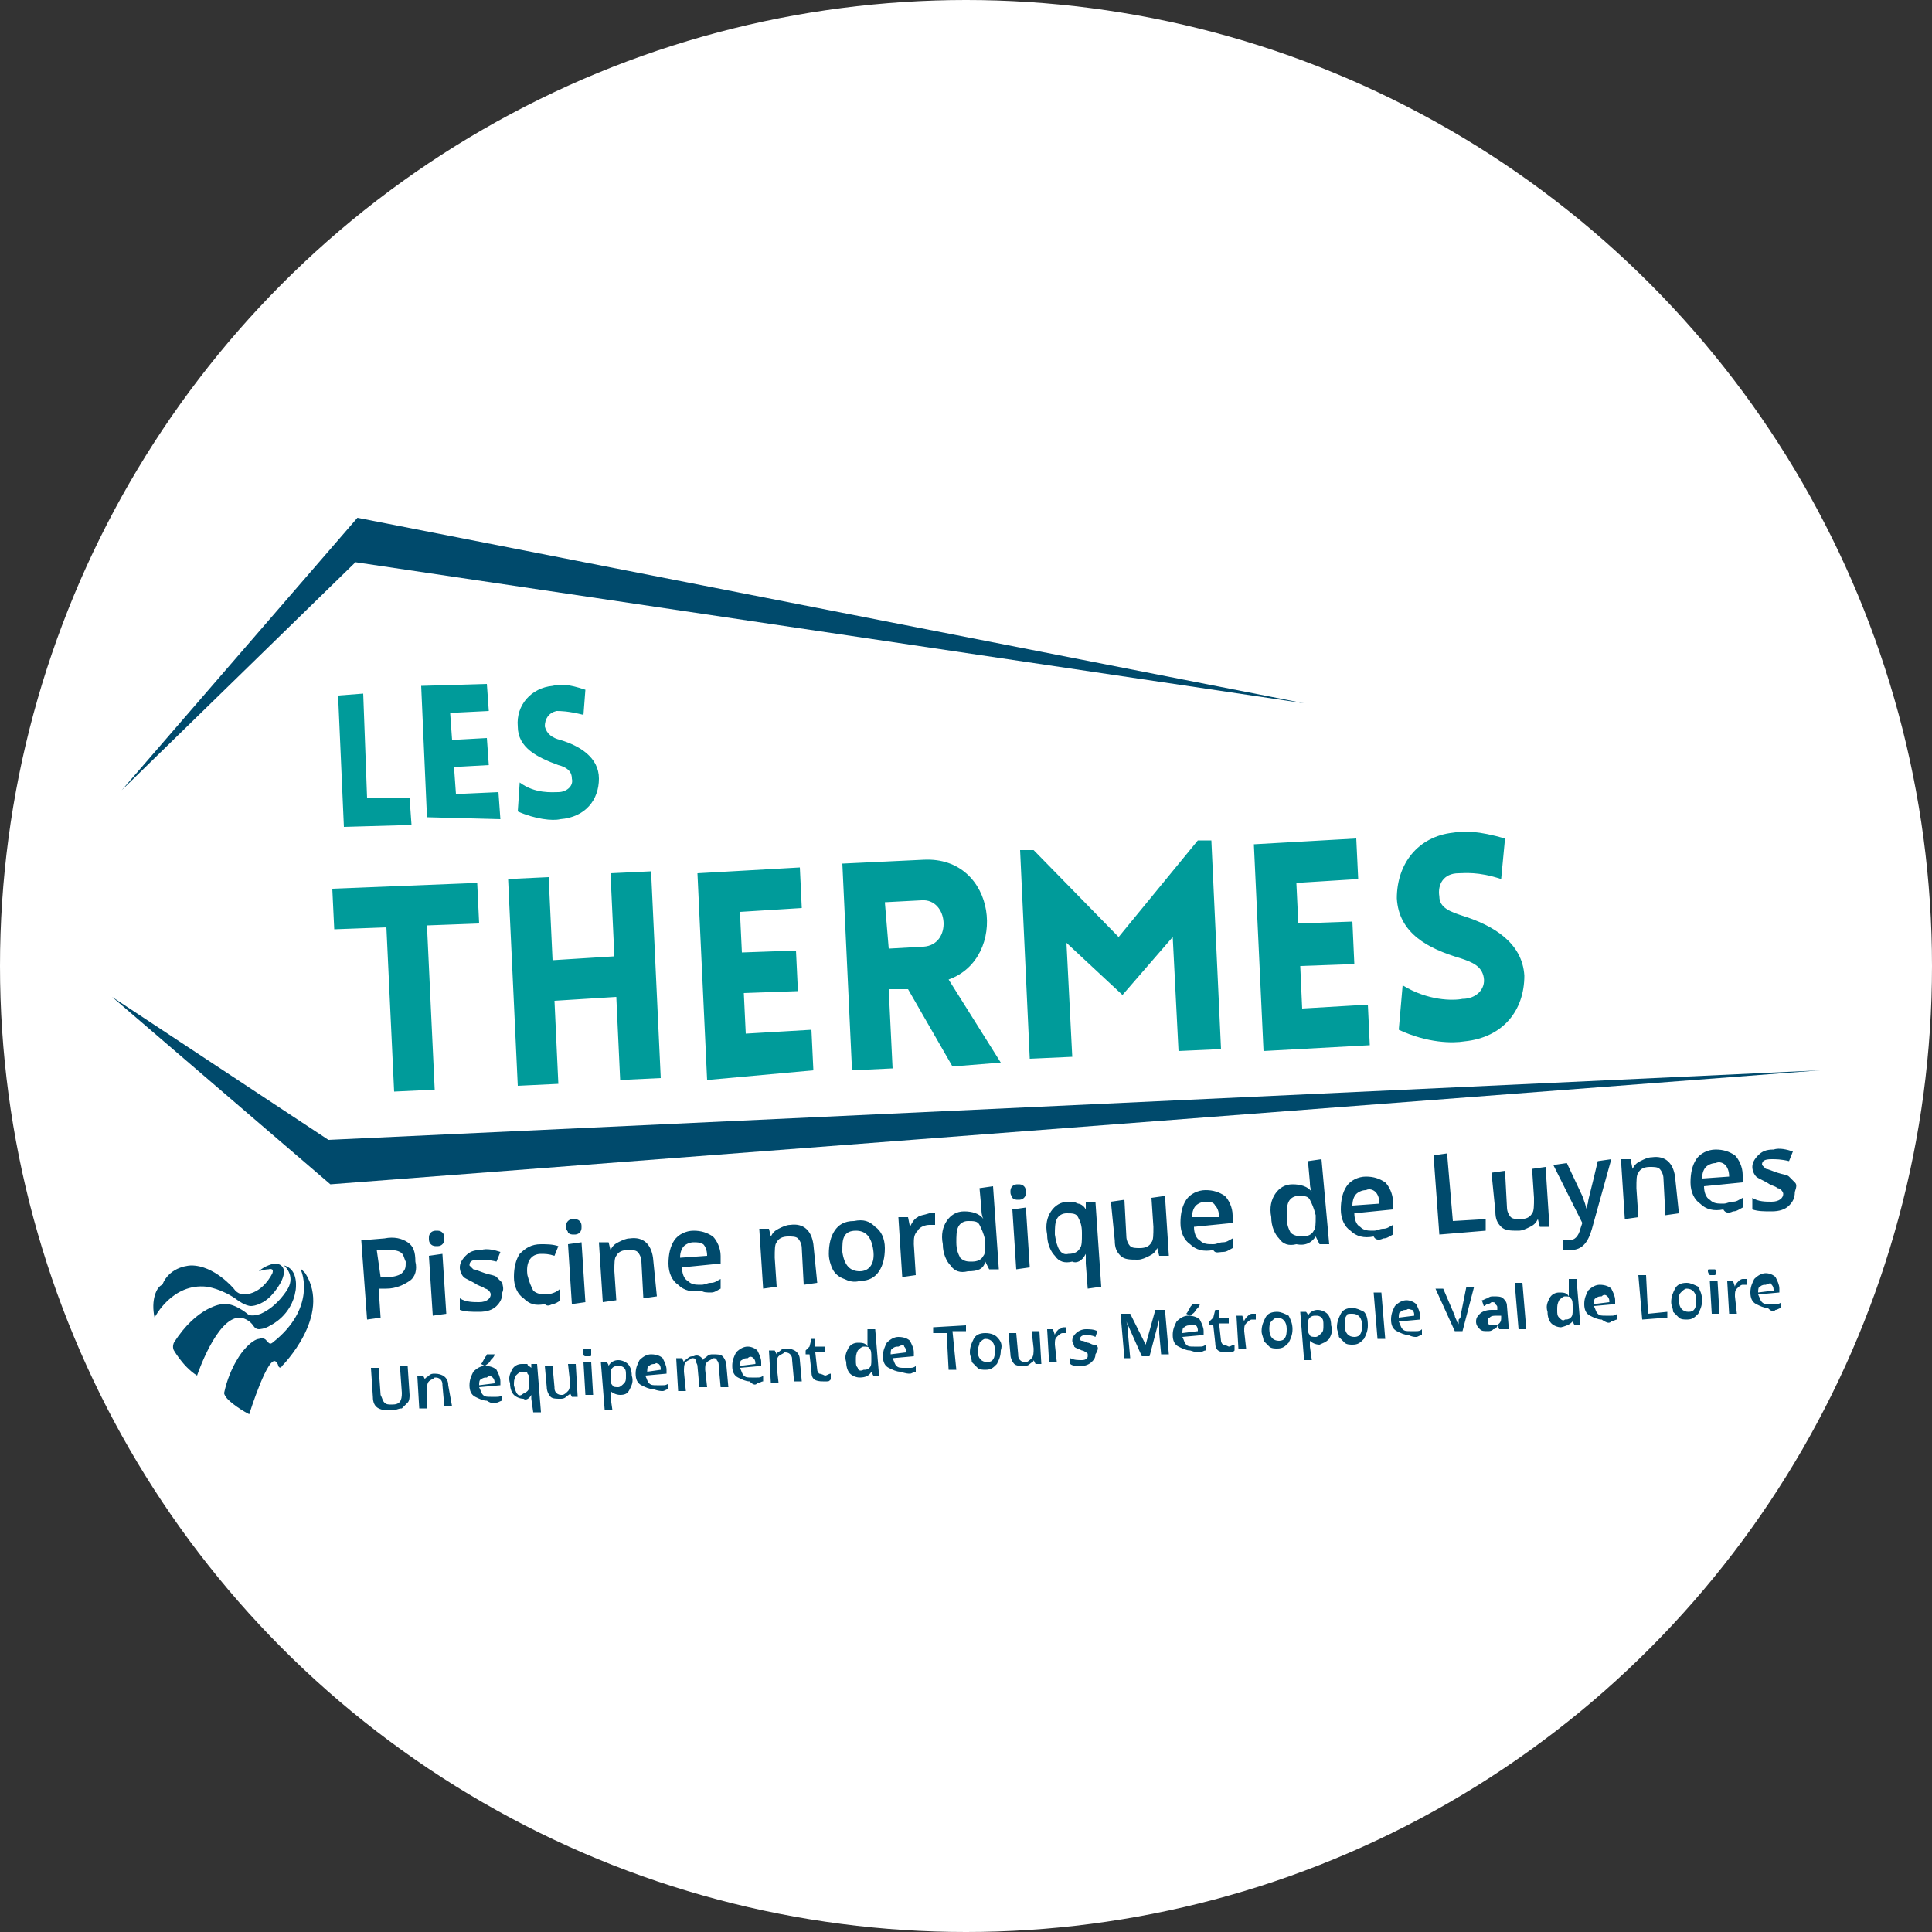 <?xml version="1.0" encoding="utf-8"?>
<!-- Generator: Adobe Illustrator 24.1.2, SVG Export Plug-In . SVG Version: 6.00 Build 0)  -->
<svg version="1.1" id="Calque_1" xmlns="http://www.w3.org/2000/svg" xmlns:xlink="http://www.w3.org/1999/xlink" x="0px" y="0px"
	 width="100px" height="100px" viewBox="0 0 100 100" enable-background="new 0 0 100 100" xml:space="preserve">
<rect x="0" y="0" width="100" height="100" fill="#333333" stroke="none"/>
<circle fill="#FFFFFF" cx="50" cy="50" r="50"/>
<g>
	<path fill="#004A6C" d="M17,59L5.8,51.6l11.3,9.7l77.1-5.9L17,59z M67.5,36.4l-49-9.6L6.3,40.9l12.1-11.8L67.5,36.4z"/>
	<path fill="#004A6C" d="M92.9,61.2c-0.1-0.1-0.2-0.2-0.3-0.3c-0.1-0.1-0.3-0.1-0.6-0.2c-0.3-0.1-0.5-0.2-0.6-0.2
		c-0.1-0.1-0.1-0.1-0.2-0.2c0-0.2,0.1-0.3,0.5-0.3c0.2,0,0.5,0,0.9,0.1l0.2-0.5c-0.3-0.1-0.7-0.2-1-0.1c-0.4,0-0.6,0.1-0.8,0.3
		c-0.2,0.2-0.3,0.4-0.3,0.6c0,0.2,0.1,0.4,0.2,0.5s0.4,0.2,0.7,0.4c0.2,0.1,0.3,0.1,0.4,0.2c0.1,0,0.2,0.1,0.2,0.1s0.1,0.1,0.1,0.2
		c0,0.2-0.2,0.4-0.6,0.4c-0.3,0-0.7,0-1-0.2v0.6c0.3,0.1,0.6,0.1,1,0.1s0.7-0.1,0.9-0.3c0.2-0.2,0.3-0.4,0.3-0.7
		C93,61.4,93,61.3,92.9,61.2 M89.3,60.3c0.1,0.1,0.2,0.3,0.2,0.6L88.1,61c0-0.3,0.1-0.5,0.2-0.6s0.3-0.2,0.5-0.2
		C89,60.1,89.2,60.2,89.3,60.3 M89.7,62.7c0.2,0,0.3-0.1,0.5-0.2V62c-0.2,0.1-0.3,0.2-0.5,0.2s-0.3,0.1-0.5,0.1
		c-0.3,0-0.5,0-0.7-0.2c-0.2-0.1-0.3-0.4-0.3-0.7l2-0.2v-0.4c0-0.4-0.2-0.8-0.4-1c-0.3-0.2-0.6-0.3-1-0.3s-0.8,0.2-1,0.5
		s-0.3,0.7-0.3,1.2s0.2,0.9,0.5,1.1c0.3,0.3,0.7,0.4,1.2,0.3C89.3,62.8,89.5,62.8,89.7,62.7 M86.7,60.9c-0.1-0.7-0.5-1.1-1.2-1
		c-0.2,0-0.4,0.1-0.6,0.2c-0.2,0.1-0.3,0.2-0.4,0.4l0,0L84.4,60h-0.5l0.2,3.1l0.7-0.1l-0.1-1.5c0-0.4,0-0.7,0.1-0.8
		c0.1-0.2,0.3-0.3,0.6-0.3c0.2,0,0.4,0,0.5,0.1s0.2,0.3,0.2,0.5l0.1,1.9l0.7-0.1L86.7,60.9z M81.9,63.3l-0.1,0.3
		c-0.1,0.4-0.3,0.6-0.6,0.6c-0.1,0-0.2,0-0.3,0v0.5c0.1,0,0.3,0,0.4,0c0.6,0,0.9-0.4,1.1-1.1l1-3.6l-0.7,0.1c-0.3,1.3-0.5,2-0.5,2.1
		s-0.1,0.3-0.1,0.4l0,0c0-0.2-0.1-0.4-0.2-0.7l-0.8-1.7l-0.7,0.1L81.9,63.3z M80.2,63.5L80,60.4l-0.7,0.1l0.1,1.5
		c0,0.4,0,0.7-0.1,0.8c-0.1,0.2-0.3,0.3-0.6,0.3c-0.2,0-0.4,0-0.5-0.1S78,62.7,78,62.5l-0.1-1.9l-0.7,0.1l0.2,2
		c0,0.4,0.1,0.6,0.3,0.8c0.2,0.2,0.5,0.2,0.9,0.2c0.2,0,0.4-0.1,0.6-0.2c0.2-0.1,0.3-0.2,0.4-0.4l0,0l0.1,0.4L80.2,63.5z M76.9,63.7
		v-0.6l-1.7,0.1l-0.3-3.5l-0.7,0.1l0.3,4.1L76.9,63.7z M71.2,61.7c0.1,0.1,0.2,0.3,0.2,0.6L70,62.4c0-0.3,0.1-0.5,0.2-0.6
		s0.3-0.2,0.5-0.2C70.9,61.5,71.1,61.6,71.2,61.7 M71.6,64.1c0.2,0,0.3-0.1,0.5-0.2v-0.5c-0.2,0.1-0.3,0.2-0.5,0.2s-0.3,0.1-0.5,0.1
		c-0.3,0-0.5,0-0.7-0.2c-0.2-0.1-0.3-0.4-0.3-0.7l2-0.2v-0.4c0-0.4-0.2-0.8-0.4-1c-0.3-0.2-0.6-0.3-1-0.3s-0.8,0.2-1,0.5
		s-0.3,0.7-0.3,1.2s0.2,0.9,0.5,1.1c0.3,0.3,0.7,0.4,1.2,0.3C71.2,64.2,71.4,64.2,71.6,64.1 M66.8,63.8c-0.1-0.2-0.2-0.4-0.2-0.8
		c0-0.3,0-0.6,0.1-0.8s0.3-0.3,0.5-0.3c0.3,0,0.5,0,0.6,0.2s0.2,0.4,0.3,0.8V63c0,0.3,0,0.6-0.1,0.7c-0.1,0.2-0.3,0.3-0.6,0.3
		C67.1,64,66.9,63.9,66.8,63.8 M68.1,64L68.1,64l0.2,0.4h0.5L68.4,60l-0.7,0.1l0.1,1.1c0,0.1,0,0.3,0.1,0.5l0,0
		c-0.2-0.3-0.6-0.4-1-0.4s-0.7,0.2-0.9,0.5c-0.2,0.3-0.3,0.7-0.2,1.2c0,0.5,0.2,0.9,0.4,1.1c0.2,0.3,0.5,0.4,0.9,0.3
		C67.6,64.5,67.9,64.3,68.1,64 M62.9,62.4c0.1,0.1,0.2,0.3,0.2,0.6h-1.4c0-0.3,0.1-0.5,0.2-0.6c0.1-0.1,0.3-0.2,0.5-0.2
		C62.6,62.2,62.8,62.2,62.9,62.4 M63.3,64.8c0.2,0,0.3-0.1,0.5-0.2v-0.5c-0.2,0.1-0.3,0.2-0.5,0.2s-0.3,0.1-0.5,0.1
		c-0.3,0-0.5,0-0.7-0.2c-0.2-0.1-0.3-0.4-0.3-0.7l2-0.2v-0.4c0-0.4-0.2-0.8-0.4-1c-0.3-0.2-0.6-0.3-1-0.3s-0.8,0.2-1,0.5
		s-0.3,0.7-0.3,1.2s0.2,0.9,0.5,1.1c0.3,0.3,0.7,0.4,1.2,0.3C62.9,64.9,63.1,64.8,63.3,64.8 M60.5,65l-0.2-3.1L59.6,62l0.1,1.5
		c0,0.4,0,0.7-0.1,0.8c-0.1,0.2-0.3,0.3-0.6,0.3c-0.2,0-0.4,0-0.5-0.1s-0.2-0.3-0.2-0.5l-0.1-1.9l-0.7,0.1l0.2,2
		c0,0.4,0.1,0.6,0.3,0.8c0.2,0.2,0.5,0.2,0.9,0.2c0.2,0,0.4-0.1,0.6-0.2c0.2-0.1,0.3-0.2,0.4-0.4l0,0L60,65H60.5z M56.2,64.9
		L56.2,64.9c0,0,0,0.1,0,0.2s0,0.2,0,0.3l0.1,1.3l0.7-0.1l-0.3-4.4h-0.5v0.4l0,0c-0.1-0.2-0.3-0.3-0.4-0.3c-0.2-0.1-0.3-0.1-0.5-0.1
		c-0.4,0-0.7,0.2-0.9,0.5s-0.3,0.7-0.2,1.2c0,0.5,0.2,0.9,0.4,1.1c0.2,0.3,0.5,0.4,0.9,0.3C55.7,65.4,56,65.3,56.2,64.9 M54.6,63.9
		c0-0.3,0-0.6,0.1-0.8s0.3-0.3,0.5-0.3c0.3,0,0.5,0,0.6,0.2s0.2,0.4,0.2,0.8v0.1c0,0.3,0,0.6-0.1,0.7c-0.1,0.2-0.3,0.3-0.6,0.3
		C54.9,65,54.7,64.6,54.6,63.9 M52.4,62c0.1,0.1,0.2,0.1,0.3,0.1s0.2,0,0.3-0.1s0.1-0.2,0.1-0.3s0-0.2-0.1-0.3s-0.2-0.1-0.3-0.1
		s-0.2,0-0.3,0.1s-0.1,0.2-0.1,0.3C52.3,61.9,52.4,61.9,52.4,62 M53.1,62.5l-0.7,0.1l0.2,3.1l0.7-0.1L53.1,62.5z M49.7,65.1
		c-0.1-0.2-0.2-0.4-0.2-0.8c0-0.3,0-0.6,0.1-0.8s0.3-0.3,0.5-0.3c0.3,0,0.5,0,0.6,0.2s0.2,0.4,0.3,0.8v0.1c0,0.3,0,0.6-0.1,0.7
		c-0.1,0.2-0.3,0.3-0.6,0.3C50.1,65.3,49.9,65.3,49.7,65.1 M51,65.3L51,65.3l0.2,0.4h0.5l-0.3-4.3l-0.7,0.1l0.1,1.1
		c0,0.1,0,0.3,0.1,0.5l0,0c-0.2-0.3-0.6-0.4-1-0.4s-0.7,0.2-0.9,0.5s-0.3,0.7-0.2,1.2c0,0.5,0.2,0.9,0.4,1.1
		c0.2,0.3,0.5,0.4,0.9,0.3C50.6,65.8,50.9,65.7,51,65.3 M47.5,63c-0.2,0.1-0.3,0.3-0.4,0.5l0,0L47,63h-0.5l0.2,3.1l0.7-0.1l-0.1-1.6
		c0-0.3,0-0.5,0.2-0.7c0.1-0.2,0.4-0.3,0.6-0.3c0.1,0,0.2,0,0.3,0v-0.6c-0.1,0-0.2,0-0.3,0C47.8,62.9,47.6,62.9,47.5,63 M43.7,64
		c0.1-0.2,0.3-0.3,0.6-0.3c0.5,0,0.8,0.3,0.9,1c0.1,0.7-0.2,1.1-0.7,1.1s-0.8-0.3-0.9-1C43.6,64.4,43.6,64.2,43.7,64 M45.3,63.5
		c-0.3-0.3-0.6-0.4-1.1-0.3c-0.5,0-0.8,0.2-1,0.5s-0.3,0.7-0.3,1.2c0,0.3,0.1,0.6,0.2,0.8c0.1,0.2,0.3,0.4,0.6,0.5
		c0.2,0.1,0.5,0.2,0.8,0.1c0.5,0,0.8-0.2,1-0.5s0.3-0.7,0.3-1.2C45.8,64.1,45.6,63.7,45.3,63.5 M42.1,64.4c-0.1-0.7-0.5-1.1-1.2-1
		c-0.2,0-0.4,0.1-0.6,0.2c-0.2,0.1-0.3,0.2-0.4,0.4l0,0l-0.1-0.4h-0.5l0.2,3.1l0.7-0.1l-0.1-1.5c0-0.4,0-0.7,0.1-0.8
		c0.1-0.2,0.3-0.3,0.6-0.3c0.2,0,0.4,0,0.5,0.1c0.1,0.1,0.2,0.3,0.2,0.5l0.1,1.9l0.7-0.1L42.1,64.4z M36.4,64.4
		c0.1,0.1,0.2,0.3,0.2,0.6l-1.4,0.1c0-0.3,0.1-0.5,0.2-0.6c0.1-0.1,0.3-0.2,0.5-0.2C36.1,64.3,36.2,64.3,36.4,64.4 M36.8,66.9
		c0.2,0,0.3-0.1,0.5-0.2v-0.5c-0.2,0.1-0.3,0.2-0.5,0.2s-0.3,0.1-0.5,0.1c-0.3,0-0.5,0-0.7-0.2c-0.2-0.1-0.3-0.4-0.3-0.7l2-0.2V65
		c0-0.4-0.2-0.8-0.4-1c-0.3-0.2-0.6-0.3-1-0.3s-0.8,0.2-1,0.5s-0.3,0.7-0.3,1.2s0.2,0.9,0.5,1.1c0.3,0.3,0.7,0.4,1.2,0.3
		C36.4,66.9,36.6,66.9,36.8,66.9 M33.8,65.1c-0.1-0.7-0.5-1.1-1.2-1c-0.2,0-0.4,0.1-0.6,0.2c-0.2,0.1-0.3,0.2-0.4,0.4l0,0l-0.1-0.4
		H31l0.2,3.1l0.7-0.1l-0.1-1.5c0-0.4,0-0.7,0.1-0.8c0.1-0.2,0.3-0.3,0.6-0.3c0.2,0,0.4,0,0.5,0.1s0.2,0.3,0.2,0.5l0.1,1.9l0.7-0.1
		L33.8,65.1z M29.4,63.8c0.1,0.1,0.2,0.1,0.3,0.1c0.1,0,0.2,0,0.3-0.1c0.1-0.1,0.1-0.2,0.1-0.3s0-0.2-0.1-0.3s-0.2-0.1-0.3-0.1
		c-0.1,0-0.2,0-0.3,0.1c-0.1,0.1-0.1,0.2-0.1,0.3C29.3,63.7,29.4,63.7,29.4,63.8 M30.1,64.3l-0.7,0.1l0.2,3.1l0.7-0.1L30.1,64.3z
		 M28.6,67.5c0.1,0,0.3-0.1,0.4-0.2v-0.6c-0.2,0.2-0.5,0.3-0.8,0.3s-0.5-0.1-0.6-0.2c-0.1-0.2-0.2-0.4-0.3-0.8
		c-0.1-0.7,0.2-1.1,0.7-1.1c0.2,0,0.4,0,0.7,0.1l0.2-0.5c-0.3-0.1-0.6-0.1-0.9-0.1c-0.5,0-0.8,0.2-1.1,0.5c-0.2,0.3-0.3,0.7-0.3,1.2
		s0.2,0.9,0.5,1.1c0.3,0.3,0.6,0.4,1.1,0.3C28.3,67.6,28.4,67.6,28.6,67.5 M26,66.4c-0.1-0.1-0.2-0.2-0.3-0.3
		c-0.1-0.1-0.3-0.1-0.6-0.2c-0.3-0.1-0.5-0.2-0.6-0.2c-0.1-0.1-0.1-0.1-0.2-0.2c0-0.2,0.1-0.3,0.5-0.3c0.2,0,0.5,0,0.9,0.1l0.2-0.5
		c-0.3-0.1-0.7-0.2-1-0.1c-0.4,0-0.6,0.1-0.8,0.3c-0.2,0.2-0.3,0.4-0.3,0.6s0.1,0.4,0.2,0.5s0.4,0.2,0.7,0.4
		c0.2,0.1,0.3,0.1,0.4,0.2c0.1,0,0.2,0.1,0.2,0.1s0.1,0.1,0.1,0.2c0,0.2-0.2,0.4-0.6,0.4c-0.3,0-0.7,0-1-0.2v0.6
		c0.3,0.1,0.6,0.1,1,0.1s0.7-0.1,0.9-0.3c0.2-0.2,0.3-0.4,0.3-0.7C26.1,66.7,26,66.5,26,66.4 M22.3,64.4c0.1,0.1,0.2,0.1,0.3,0.1
		c0.1,0,0.2,0,0.3-0.1c0.1-0.1,0.1-0.2,0.1-0.3c0-0.1,0-0.2-0.1-0.3s-0.2-0.1-0.3-0.1c-0.1,0-0.2,0-0.3,0.1
		c-0.1,0.1-0.1,0.2-0.1,0.3C22.2,64.2,22.2,64.3,22.3,64.4 M22.9,64.9L22.2,65l0.2,3.1l0.7-0.1L22.9,64.9z M19.5,64.7H20
		c0.3,0,0.5,0,0.7,0.1s0.2,0.3,0.3,0.5c0,0.3,0,0.4-0.2,0.6c-0.1,0.1-0.4,0.2-0.7,0.2h-0.4L19.5,64.7z M21.1,64.3
		c-0.3-0.2-0.7-0.3-1.2-0.2l-1.2,0.1l0.3,4.1l0.7-0.1l-0.1-1.5H20c0.5,0,0.9-0.2,1.2-0.4c0.3-0.2,0.4-0.6,0.3-1
		C21.5,64.8,21.4,64.5,21.1,64.3"/>
	<path fill="#009B9A" d="M26.8,42c0.9,0.4,1.8,0.5,2.2,0.4c1.3-0.1,2-1,2-2.1s-1-1.7-2-2c-0.4-0.1-0.7-0.3-0.8-0.7
		c0-0.4,0.2-0.7,0.6-0.8c0.2,0,0.6,0,1.4,0.2l0.1-1.3c-0.9-0.3-1.3-0.3-1.7-0.2c-1.1,0.1-1.9,1-1.8,2.1c0,1.1,1,1.6,2.1,2
		c0.4,0.1,0.7,0.3,0.7,0.7c0.1,0.4-0.3,0.7-0.7,0.7c-0.3,0-1.2,0.1-2-0.5L26.8,42z M25.9,42.4L25.9,42.4L25.8,41l-2.2,0.1l-0.1-1.4
		l1.8-0.1l-0.1-1.4l-1.8,0.1l-0.1-1.4l2-0.1l-0.1-1.4l-3.4,0.1l0.3,6.8L25.9,42.4z M17.5,36L17.5,36l0.3,6.8l3.5-0.1l-0.1-1.4H19
		l-0.2-5.4L17.5,36z"/>
	<path fill="#009B9A" d="M72.4,53.3c1.5,0.7,2.8,0.7,3.4,0.6c2-0.2,3.1-1.6,3.1-3.4c-0.1-1.7-1.6-2.6-3.2-3.1
		c-0.6-0.2-1.2-0.4-1.2-1c-0.1-0.6,0.2-1.2,1-1.2c0.3,0,1-0.1,2.2,0.3l0.2-2.1c-1.4-0.4-2.1-0.4-2.7-0.3c-1.8,0.2-2.9,1.6-2.9,3.4
		c0.1,1.8,1.6,2.6,3.3,3.1c0.6,0.2,1.1,0.4,1.2,1s-0.4,1.1-1.1,1.1c-0.5,0.1-1.8,0.1-3.1-0.7L72.4,53.3z M70.9,54.1L70.9,54.1
		L70.8,52l-3.4,0.2L67.3,50l2.8-0.1L70,47.7l-2.8,0.1l-0.1-2.1l3.2-0.2l-0.1-2.1l-5.3,0.3l0.5,10.7L70.9,54.1z M57.9,48.5L53.5,44
		h-0.7l0.5,10.8l2.2-0.1l-0.3-5.9l2.9,2.7l2.6-3l0.3,5.9l2.2-0.1l-0.5-10.8H62L57.9,48.5z M45.8,46.7l1.9-0.1
		c1.4-0.1,1.6,2.3,0.1,2.4L46,49.1L45.8,46.7z M51.8,55L51.8,55l-2.7-4.3c3.1-1.1,2.5-6.4-1.3-6.2l-4.2,0.2l0.5,10.7l2.1-0.1
		L46,51.2h1l2.3,4L51.8,55z M42.1,55.4L42.1,55.4L42,53.3l-3.4,0.2l-0.1-2.1l2.8-0.1l-0.1-2.1l-2.8,0.1l-0.1-2.1l3.2-0.2l-0.1-2.1
		l-5.3,0.3l0.5,10.7L42.1,55.4z M34.2,55.8l-0.5-10.7l-2.1,0.1l0.2,4.3l-3.2,0.2l-0.2-4.3l-2.1,0.1l0.5,10.7l2.1-0.1l-0.2-4.3
		l3.2-0.2l0.2,4.3L34.2,55.8z M22.5,56.4l-0.4-8.5l2.7-0.1l-0.1-2.1L17.2,46l0.1,2.1L20,48l0.4,8.5L22.5,56.4z"/>
	<path fill="#004A6C" d="M91.7,66.5c0.1,0.1,0.1,0.2,0.1,0.3L91,66.9c0-0.1,0-0.3,0.1-0.3c0.1-0.1,0.2-0.1,0.3-0.1
		C91.6,66.4,91.7,66.4,91.7,66.5 M91.9,67.8c0.1,0,0.2-0.1,0.3-0.1v-0.3c-0.1,0.1-0.2,0.1-0.3,0.1c-0.1,0-0.2,0-0.3,0
		c-0.2,0-0.3,0-0.4-0.1S91.1,67.2,91,67l1.1-0.1v-0.2c0-0.2-0.1-0.4-0.2-0.6c-0.1-0.1-0.3-0.2-0.5-0.2S91,66,90.8,66.2
		c-0.1,0.2-0.2,0.4-0.2,0.7c0,0.3,0.1,0.5,0.3,0.6c0.2,0.1,0.4,0.2,0.6,0.2C91.7,67.9,91.8,67.9,91.9,67.8 M90,66.3
		c-0.1,0.1-0.2,0.2-0.2,0.3l0,0l-0.1-0.3h-0.3l0.1,1.7h0.4l-0.1-0.9c0-0.2,0-0.3,0.1-0.4s0.2-0.2,0.3-0.2c0.1,0,0.1,0,0.2,0v-0.3
		c0,0-0.1,0-0.2,0C90.2,66.2,90.1,66.2,90,66.3 M88.5,66c0,0,0.1,0,0.2,0s0.1,0,0.1-0.1v-0.1c0-0.1,0-0.1-0.1-0.1c0,0-0.1,0-0.2,0
		s-0.1,0-0.1,0.1C88.4,65.8,88.4,65.9,88.5,66C88.5,66,88.5,66,88.5,66 M88.9,66.3h-0.4l0.1,1.7H89L88.9,66.3z M87,66.9
		c0.1-0.1,0.2-0.2,0.3-0.2c0.3,0,0.5,0.2,0.5,0.6s-0.1,0.6-0.4,0.6s-0.5-0.2-0.5-0.6C86.9,67.1,86.9,67,87,66.9 M87.9,66.6
		c-0.2-0.1-0.4-0.2-0.6-0.2c-0.3,0-0.5,0.1-0.6,0.3s-0.2,0.4-0.2,0.7c0,0.2,0.1,0.3,0.1,0.5c0.1,0.1,0.2,0.2,0.3,0.3
		c0.1,0.1,0.3,0.1,0.4,0.1c0.3,0,0.4-0.1,0.6-0.3c0.1-0.2,0.2-0.4,0.2-0.7C88.1,67,88,66.8,87.9,66.6 M86.3,68.2v-0.3l-1,0.1l-0.1-2
		h-0.4l0.2,2.3L86.3,68.2z M83.2,67.1c0.1,0.1,0.1,0.2,0.1,0.3l-0.8,0.1c0-0.1,0-0.3,0.1-0.3c0.1-0.1,0.2-0.1,0.3-0.1
		C83,67,83.1,67,83.2,67.1 M83.4,68.4c0.1,0,0.2-0.1,0.3-0.1V68c-0.1,0.1-0.2,0.1-0.3,0.1c-0.1,0-0.2,0-0.3,0c-0.2,0-0.3,0-0.4-0.1
		s-0.1-0.2-0.2-0.4l1.1-0.1v-0.2c0-0.2-0.1-0.4-0.2-0.6c-0.1-0.1-0.3-0.2-0.6-0.2c-0.2,0-0.4,0.1-0.6,0.3C82.1,67,82,67.2,82,67.5
		c0,0.3,0.1,0.5,0.3,0.6c0.2,0.1,0.4,0.2,0.6,0.2C83.2,68.5,83.3,68.5,83.4,68.4 M80.7,68.2c-0.1-0.1-0.1-0.2-0.1-0.4
		c0-0.2,0-0.3,0.1-0.5c0.1-0.1,0.2-0.2,0.3-0.2c0.1,0,0.3,0,0.3,0.1c0.1,0.1,0.1,0.2,0.1,0.5v0.1c0,0.2,0,0.3-0.1,0.4
		s-0.2,0.1-0.3,0.1C80.9,68.4,80.8,68.3,80.7,68.2 M81.4,68.4L81.4,68.4l0.1,0.2h0.3l-0.2-2.4h-0.4v0.6c0,0.1,0,0.2,0,0.3l0,0
		c-0.1-0.2-0.3-0.2-0.5-0.2s-0.4,0.1-0.5,0.3c-0.1,0.2-0.2,0.4-0.1,0.7c0,0.3,0.1,0.5,0.2,0.6s0.3,0.2,0.5,0.2
		C81.2,68.6,81.3,68.5,81.4,68.4 M78.8,66.4h-0.4l0.2,2.4H79L78.8,66.4z M77.1,68.6c0,0-0.1-0.1-0.1-0.2s0-0.2,0.1-0.2
		c0.1-0.1,0.2-0.1,0.4-0.1h0.2v0.1c0,0.1,0,0.2-0.1,0.3c-0.1,0.1-0.2,0.1-0.3,0.1C77.2,68.6,77.2,68.6,77.1,68.6 M78.1,68.8L78,67.6
		c0-0.2-0.1-0.3-0.2-0.4s-0.3-0.1-0.5-0.1c-0.1,0-0.2,0-0.3,0.1c-0.1,0-0.2,0.1-0.3,0.1l0.1,0.3c0.1,0,0.1-0.1,0.2-0.1
		s0.2-0.1,0.2-0.1c0.1,0,0.2,0,0.2,0.1c0.1,0.1,0.1,0.1,0.1,0.2v0.1h-0.3c-0.3,0-0.5,0.1-0.6,0.2s-0.2,0.2-0.2,0.4
		c0,0.2,0.1,0.3,0.2,0.4s0.2,0.1,0.4,0.1c0.1,0,0.2,0,0.3-0.1c0.1,0,0.2-0.1,0.2-0.2l0,0l0.1,0.2H78.1z M75.6,68.1
		c0,0.1,0,0.1-0.1,0.2c0,0.1,0,0.2,0,0.3c0-0.1,0-0.1-0.1-0.2c0-0.1-0.1-0.2-0.1-0.3l-0.6-1.4h-0.4l1,2.2h0.4l0.6-2.3h-0.4
		L75.6,68.1z M73.1,67.8c0.1,0.1,0.1,0.2,0.1,0.3l-0.8,0.1c0-0.1,0-0.3,0.1-0.3c0.1-0.1,0.2-0.1,0.3-0.1
		C72.9,67.7,73,67.8,73.1,67.8 M73.3,69.2c0.1,0,0.2-0.1,0.3-0.1v-0.3c-0.1,0.1-0.2,0.1-0.3,0.1c-0.1,0-0.2,0-0.3,0
		c-0.2,0-0.3,0-0.4-0.1s-0.1-0.2-0.2-0.4l1.1-0.1v-0.2c0-0.2-0.1-0.4-0.2-0.6c-0.1-0.1-0.3-0.2-0.5-0.2s-0.4,0.1-0.6,0.3
		C72.1,67.8,72,68,72,68.3c0,0.3,0.1,0.5,0.3,0.6c0.2,0.1,0.4,0.2,0.6,0.2C73.1,69.2,73.2,69.2,73.3,69.2 M71.5,66.9h-0.4l0.2,2.4
		h0.4L71.5,66.9z M69.7,68.1c0-0.1,0.1-0.1,0.3-0.1c0.3,0,0.5,0.2,0.5,0.6s-0.1,0.6-0.4,0.6s-0.5-0.2-0.5-0.6
		C69.6,68.4,69.6,68.2,69.7,68.1 M70.6,67.9c-0.2-0.1-0.4-0.2-0.6-0.2c-0.3,0-0.5,0.1-0.6,0.3c-0.1,0.2-0.2,0.4-0.2,0.7
		c0,0.2,0.1,0.3,0.1,0.5c0.1,0.1,0.2,0.2,0.3,0.3c0.1,0.1,0.3,0.1,0.4,0.1c0.3,0,0.4-0.1,0.6-0.3c0.1-0.2,0.2-0.4,0.2-0.7
		C70.8,68.2,70.7,68,70.6,67.9 M68.4,68.2c0.1,0.1,0.1,0.2,0.1,0.4c0,0.2,0,0.3-0.1,0.4s-0.2,0.2-0.3,0.2c-0.1,0-0.3,0-0.3-0.1
		c-0.1-0.1-0.1-0.2-0.1-0.4v-0.1c0-0.2,0-0.3,0.1-0.4s0.2-0.1,0.3-0.1C68.2,68.1,68.3,68.1,68.4,68.2 M68.8,69.3
		c0.1-0.2,0.2-0.4,0.1-0.7c0-0.3-0.1-0.5-0.2-0.6s-0.3-0.2-0.5-0.2s-0.4,0.1-0.5,0.3l0,0c0-0.1-0.1-0.2-0.1-0.2h-0.3l0.2,2.5h0.4
		l-0.1-0.7c0,0,0-0.1,0-0.3l0,0c0.1,0.1,0.3,0.2,0.5,0.2C68.5,69.5,68.6,69.5,68.8,69.3 M65.8,68.4c0.1-0.1,0.2-0.2,0.3-0.2
		c0.3,0,0.5,0.2,0.5,0.6s-0.1,0.6-0.4,0.6s-0.5-0.2-0.5-0.6C65.7,68.7,65.7,68.5,65.8,68.4 M66.7,68.1c-0.2-0.1-0.4-0.2-0.6-0.2
		c-0.3,0-0.5,0.1-0.6,0.3c-0.1,0.2-0.2,0.4-0.2,0.7c0,0.2,0.1,0.3,0.1,0.5c0.1,0.1,0.2,0.2,0.3,0.3c0.1,0.1,0.3,0.1,0.4,0.1
		c0.3,0,0.4-0.1,0.6-0.3c0.1-0.2,0.2-0.4,0.2-0.7C66.9,68.5,66.8,68.3,66.7,68.1 M64.6,68.1c-0.1,0.1-0.2,0.2-0.2,0.3l0,0l-0.1-0.3
		H64l0.1,1.7h0.4l-0.1-0.9c0-0.2,0-0.3,0.1-0.4s0.2-0.2,0.3-0.2c0.1,0,0.1,0,0.2,0V68c0,0-0.1,0-0.2,0C64.7,68,64.6,68.1,64.6,68.1
		 M63.3,69.6c0,0-0.1-0.1-0.1-0.2l-0.1-0.9h0.5v-0.3h-0.5v-0.4h-0.2l-0.1,0.4l-0.2,0.2v0.2h0.2l0.1,0.9c0,0.4,0.2,0.5,0.6,0.5
		c0.1,0,0.1,0,0.2,0c0.1,0,0.1,0,0.2-0.1v-0.3c-0.1,0-0.2,0.1-0.3,0.1C63.4,69.6,63.3,69.6,63.3,69.6 M61.6,68.1
		c0.1-0.1,0.2-0.1,0.3-0.3c0.1-0.1,0.2-0.2,0.2-0.3l0,0h-0.4c0,0.1-0.1,0.1-0.1,0.2c-0.1,0.1-0.1,0.2-0.2,0.3l0,0L61.6,68.1z
		 M61.9,68.6c0.1,0.1,0.1,0.2,0.1,0.3L61.2,69c0-0.1,0-0.3,0.1-0.3c0.1-0.1,0.2-0.1,0.3-0.1C61.7,68.5,61.8,68.6,61.9,68.6 M62.1,70
		c0.1,0,0.2-0.1,0.3-0.1v-0.3c-0.1,0.1-0.2,0.1-0.3,0.1s-0.2,0-0.3,0c-0.2,0-0.3,0-0.4-0.1c-0.1-0.1-0.1-0.2-0.2-0.4l1.1-0.1v-0.2
		c0-0.2-0.1-0.4-0.2-0.6c-0.1-0.1-0.3-0.2-0.6-0.2c-0.2,0-0.4,0.1-0.6,0.3c-0.1,0.2-0.2,0.4-0.2,0.7c0,0.3,0.1,0.5,0.3,0.6
		s0.4,0.2,0.6,0.2C61.9,70,62,70,62.1,70 M59.5,70.2l0.5-1.9l0,0c0,0,0,0.1,0,0.3c0,0.2,0,0.3,0,0.4l0.1,1.1h0.4l-0.2-2.3h-0.5
		l-0.5,1.8l0,0L58.5,68H58l0.2,2.3h0.3l-0.1-1.1c0-0.2,0-0.5-0.1-0.8l0,0l0.8,1.8L59.5,70.2z M56.8,69.7c0-0.1-0.1-0.1-0.2-0.1
		c-0.1,0-0.2-0.1-0.3-0.1c-0.2-0.1-0.3-0.1-0.3-0.1c-0.1,0-0.1-0.1-0.1-0.1c0-0.1,0.1-0.2,0.3-0.2c0.1,0,0.3,0,0.5,0.1l0.1-0.3
		c-0.2-0.1-0.4-0.1-0.6-0.1c-0.2,0-0.4,0.1-0.5,0.2s-0.2,0.2-0.2,0.4c0,0.1,0.1,0.2,0.1,0.3c0.1,0.1,0.2,0.1,0.4,0.2
		c0.1,0,0.2,0.1,0.2,0.1c0.1,0,0.1,0.1,0.1,0.1v0.1c0,0.1-0.1,0.2-0.3,0.2s-0.4,0-0.6-0.1v0.3c0.1,0.1,0.3,0.1,0.6,0.1
		c0.2,0,0.4-0.1,0.5-0.2s0.2-0.2,0.2-0.4C56.9,69.8,56.8,69.7,56.8,69.7 M54.8,68.8c-0.1,0.1-0.2,0.2-0.2,0.3l0,0l-0.1-0.3h-0.3
		l0.1,1.7h0.4l-0.1-0.9c0-0.2,0-0.3,0.1-0.4S54.9,69,55,69s0.1,0,0.2,0v-0.3c0,0-0.1,0-0.2,0C55,68.7,54.9,68.8,54.8,68.8
		 M53.9,70.6l-0.1-1.7h-0.4l0.1,0.9c0,0.2,0,0.4-0.1,0.5s-0.2,0.2-0.3,0.2s-0.2,0-0.3-0.1s-0.1-0.2-0.1-0.3L52.6,69h-0.4l0.1,1.1
		c0,0.2,0.1,0.4,0.2,0.5c0.1,0.1,0.3,0.1,0.5,0.1c0.1,0,0.2,0,0.3-0.1s0.2-0.1,0.2-0.2l0,0l0.1,0.2H53.9z M50.7,69.5
		c0.1-0.1,0.2-0.2,0.3-0.2c0.3,0,0.5,0.2,0.5,0.6s-0.1,0.6-0.4,0.6c-0.3,0-0.5-0.2-0.5-0.6C50.6,69.8,50.7,69.6,50.7,69.5
		 M51.6,69.2C51.5,69.1,51.3,69,51,69s-0.5,0.1-0.6,0.3c-0.1,0.2-0.2,0.4-0.2,0.7c0,0.2,0.1,0.3,0.1,0.5c0.1,0.1,0.2,0.2,0.3,0.3
		c0.1,0.1,0.3,0.1,0.4,0.1c0.3,0,0.4-0.1,0.6-0.3c0.1-0.2,0.2-0.4,0.2-0.7C51.9,69.6,51.8,69.4,51.6,69.2 M49.3,68.9H50v-0.3
		l-1.7,0.1V69H49l0.1,1.9h0.4L49.3,68.9z M46.8,69.7c0.1,0.1,0.1,0.2,0.1,0.3l-0.8,0.1c0-0.1,0-0.3,0.1-0.3c0.1-0.1,0.2-0.1,0.3-0.1
		C46.7,69.6,46.8,69.6,46.8,69.7 M47.1,71.1c0.1,0,0.2-0.1,0.3-0.1v-0.3c-0.1,0.1-0.2,0.1-0.3,0.1s-0.2,0-0.3,0
		c-0.2,0-0.3,0-0.4-0.1c-0.1-0.1-0.1-0.2-0.2-0.4l1.1-0.1V70c0-0.2-0.1-0.4-0.2-0.6c-0.1-0.1-0.3-0.2-0.6-0.2
		c-0.2,0-0.4,0.1-0.6,0.3c-0.1,0.2-0.2,0.4-0.2,0.7c0,0.3,0.1,0.5,0.3,0.6s0.4,0.2,0.6,0.2C46.9,71.1,47,71.1,47.1,71.1 M44.4,70.8
		c-0.1-0.1-0.1-0.2-0.1-0.4c0-0.2,0-0.3,0.1-0.5c0.1-0.1,0.2-0.2,0.3-0.2s0.3,0,0.3,0.1c0.1,0.1,0.1,0.2,0.1,0.5v0.1
		c0,0.2,0,0.3-0.1,0.4s-0.2,0.1-0.3,0.1C44.5,71,44.4,70.9,44.4,70.8 M45.1,71L45.1,71l0.1,0.2h0.3l-0.2-2.4h-0.4v0.6
		c0,0.1,0,0.2,0,0.3l0,0c-0.1-0.2-0.3-0.2-0.5-0.2s-0.4,0.1-0.5,0.3c-0.1,0.2-0.2,0.4-0.1,0.7c0,0.3,0.1,0.5,0.2,0.6
		c0.1,0.1,0.3,0.2,0.5,0.2C44.8,71.3,45,71.2,45.1,71 M42.4,71.1c0,0-0.1-0.1-0.1-0.2L42.2,70h0.5v-0.3h-0.5v-0.4H42l-0.1,0.4
		l-0.2,0.2v0.2h0.2L42,71c0,0.4,0.2,0.5,0.6,0.5c0.1,0,0.1,0,0.2,0c0.1,0,0.1,0,0.2-0.1v-0.3c-0.1,0-0.2,0.1-0.3,0.1
		C42.5,71.1,42.4,71.1,42.4,71.1 M41.4,70.4c0-0.4-0.3-0.6-0.7-0.6c-0.1,0-0.2,0-0.3,0.1s-0.2,0.1-0.2,0.2l0,0l-0.1-0.2h-0.3
		l0.1,1.7h0.4l-0.1-0.9c0-0.2,0-0.4,0.1-0.5s0.2-0.1,0.3-0.2c0.1,0,0.2,0,0.3,0.1s0.1,0.2,0.1,0.3l0.1,1.1h0.4L41.4,70.4z M39,70.3
		c0.1,0.1,0.1,0.2,0.1,0.3l-0.8,0.1c0-0.1,0-0.3,0.1-0.3c0.1-0.1,0.2-0.1,0.3-0.1C38.8,70.2,38.9,70.2,39,70.3 M39.2,71.6
		c0.1,0,0.2-0.1,0.3-0.1v-0.3c-0.1,0.1-0.2,0.1-0.3,0.1s-0.2,0-0.3,0c-0.2,0-0.3,0-0.4-0.1c-0.1-0.1-0.1-0.2-0.2-0.4l1.1-0.1v-0.2
		c0-0.2-0.1-0.4-0.2-0.6c-0.1-0.1-0.3-0.2-0.5-0.2s-0.4,0.1-0.6,0.3c-0.1,0.2-0.2,0.4-0.2,0.7c0,0.3,0.1,0.5,0.3,0.6
		s0.4,0.2,0.6,0.2C39,71.7,39.1,71.7,39.2,71.6 M36.5,70.9c0-0.2,0-0.3,0.1-0.4s0.2-0.1,0.3-0.2c0.1,0,0.2,0,0.2,0.1
		c0.1,0.1,0.1,0.2,0.1,0.3l0.1,1.1h0.4l-0.1-1.1c0-0.2-0.1-0.4-0.2-0.5c-0.1-0.1-0.3-0.1-0.5-0.1c-0.1,0-0.2,0-0.3,0.1
		s-0.2,0.1-0.2,0.2l0,0c-0.1-0.2-0.3-0.3-0.5-0.2c-0.1,0-0.2,0-0.3,0.1s-0.2,0.1-0.2,0.2l0,0l-0.1-0.2H35l0.1,1.7h0.4l-0.1-1
		c0-0.2,0-0.4,0.1-0.5s0.2-0.1,0.3-0.2c0.1,0,0.2,0,0.2,0.1s0.1,0.2,0.1,0.3l0.1,1.1h0.4L36.5,70.9z M34.1,70.6
		c0.1,0.1,0.1,0.2,0.1,0.3L33.5,71c0-0.1,0-0.3,0.1-0.3c0.1-0.1,0.2-0.1,0.3-0.1C34,70.5,34,70.6,34.1,70.6 M34.3,72
		c0.1,0,0.2-0.1,0.3-0.1v-0.3c-0.1,0.1-0.2,0.1-0.3,0.1s-0.2,0-0.3,0c-0.2,0-0.3,0-0.4-0.1c-0.1-0.1-0.1-0.2-0.2-0.4l1.1-0.1v-0.2
		c0-0.2-0.1-0.4-0.2-0.6c-0.1-0.1-0.3-0.2-0.6-0.2c-0.2,0-0.4,0.1-0.6,0.3c-0.1,0.2-0.2,0.4-0.2,0.7c0,0.3,0.1,0.5,0.3,0.6
		s0.4,0.2,0.6,0.2C34.1,72,34.2,72,34.3,72 M32.3,70.8c0.1,0.1,0.1,0.2,0.1,0.4c0,0.2,0,0.3-0.1,0.4s-0.2,0.2-0.3,0.2
		c-0.1,0-0.3,0-0.3-0.1c-0.1-0.1-0.1-0.2-0.1-0.4v-0.1c0-0.2,0-0.3,0.1-0.4s0.2-0.1,0.3-0.1C32.1,70.7,32.2,70.7,32.3,70.8
		 M32.6,71.9c0.1-0.2,0.2-0.4,0.1-0.7c0-0.3-0.1-0.5-0.2-0.6c-0.1-0.1-0.3-0.2-0.5-0.2s-0.4,0.1-0.5,0.3l0,0c0-0.1-0.1-0.2-0.1-0.2
		h-0.3l0.2,2.5h0.4l-0.1-0.7c0,0,0-0.1,0-0.3l0,0c0.1,0.1,0.3,0.2,0.5,0.2C32.4,72.2,32.5,72.1,32.6,71.9 M30.3,70.2
		c0,0,0.1,0,0.2,0s0.1,0,0.1-0.1c0,0,0-0.1,0-0.2s0-0.1-0.1-0.1c0,0-0.1,0-0.2,0s-0.1,0-0.1,0.1c0,0,0,0.1,0,0.2
		C30.2,70.2,30.3,70.2,30.3,70.2 M30.6,70.5h-0.4l0.1,1.7h0.4L30.6,70.5z M29.9,72.3l-0.1-1.7h-0.4l0.1,0.9c0,0.2,0,0.4-0.1,0.5
		s-0.2,0.2-0.3,0.2c-0.1,0-0.2,0-0.3-0.1c-0.1-0.1-0.1-0.2-0.1-0.3l-0.1-1.1h-0.4l0.1,1.1c0,0.2,0.1,0.4,0.2,0.5s0.3,0.1,0.5,0.1
		c0.1,0,0.2,0,0.3-0.1c0.1-0.1,0.2-0.1,0.2-0.2l0,0l0.1,0.2H29.9z M27.5,72.2L27.5,72.2L27.5,72.2c0,0.2,0,0.2,0,0.2l0.1,0.7H28
		l-0.2-2.5h-0.3v0.2l0,0c-0.1-0.1-0.2-0.1-0.2-0.2c-0.1,0-0.2,0-0.3,0c-0.2,0-0.4,0.1-0.5,0.3c-0.1,0.2-0.2,0.4-0.1,0.7
		c0,0.3,0.1,0.5,0.2,0.6s0.3,0.2,0.5,0.2C27.2,72.5,27.4,72.4,27.5,72.2 M26.6,71.7c0-0.2,0-0.3,0.1-0.5c0.1-0.1,0.2-0.2,0.3-0.2
		c0.2,0,0.3,0,0.3,0.1c0.1,0.1,0.1,0.2,0.1,0.4v0.1c0,0.2,0,0.3-0.1,0.4s-0.2,0.1-0.3,0.2C26.8,72.3,26.7,72.1,26.6,71.7 M25.1,70.7
		c0.1-0.1,0.2-0.1,0.3-0.3c0.1-0.1,0.2-0.2,0.2-0.3l0,0h-0.4c0,0.1-0.1,0.1-0.1,0.2c-0.1,0.1-0.1,0.2-0.2,0.3l0,0L25.1,70.7z
		 M25.5,71.3c0.1,0.1,0.1,0.2,0.1,0.3l-0.8,0.1c0-0.1,0-0.3,0.1-0.3c0.1-0.1,0.2-0.1,0.3-0.1C25.3,71.2,25.4,71.2,25.5,71.3
		 M25.7,72.6c0.1,0,0.2-0.1,0.3-0.1v-0.3c-0.1,0.1-0.2,0.1-0.3,0.1c-0.1,0-0.2,0-0.3,0c-0.2,0-0.3,0-0.4-0.1s-0.1-0.2-0.2-0.4
		l1.1-0.1v-0.2c0-0.2-0.1-0.4-0.2-0.6c-0.1-0.1-0.3-0.2-0.6-0.2c-0.2,0-0.4,0.1-0.6,0.3c-0.1,0.2-0.2,0.4-0.2,0.7
		c0,0.3,0.1,0.5,0.3,0.6c0.2,0.1,0.4,0.2,0.6,0.2C25.5,72.7,25.6,72.6,25.7,72.6 M23.2,71.7c0-0.4-0.3-0.6-0.7-0.6
		c-0.1,0-0.2,0-0.3,0.1c-0.1,0.1-0.2,0.1-0.2,0.2l0,0l-0.1-0.2h-0.3l0.1,1.7h0.4V72c0-0.2,0-0.4,0.1-0.5s0.2-0.1,0.3-0.2
		c0.1,0,0.2,0,0.3,0.1c0.1,0.1,0.1,0.2,0.1,0.3l0.1,1.1h0.4L23.2,71.7z M20.7,70.7l0.1,1.4c0,0.4-0.1,0.6-0.5,0.6
		c-0.2,0-0.3,0-0.4-0.1s-0.1-0.2-0.2-0.4l-0.1-1.4h-0.4l0.1,1.5c0,0.3,0.1,0.5,0.3,0.6C19.8,73,20,73,20.3,73c0.2,0,0.3-0.1,0.5-0.1
		c0.1-0.1,0.2-0.2,0.3-0.3c0.1-0.1,0.1-0.3,0.1-0.4l-0.1-1.5H20.7z"/>
	<g>
		<path fill="#004A6C" d="M12.9,73.2c0,0,1-3.2,1.4-2.7c0,0,0.1,0.1,0.1,0.2c0,0,0.1,0.2,0.2,0c0,0,2.6-2.6,1.2-4.8l-0.2-0.2
			c0,0,0,0,0,0.1c0,0,0.8,1.9-1.5,3.7c0,0-0.1,0.1-0.2,0l-0.1-0.1c0,0-0.1-0.2-0.4-0.1c0,0-0.3,0-0.8,0.6c0,0-0.7,0.8-1,2.2
			c0,0,0,0.1,0.1,0.2C11.7,72.4,12.3,72.9,12.9,73.2"/>
		<path fill="#004A6C" d="M10.2,71.2c0,0,1-3,2.2-3c0,0,0.4,0,0.7,0.4c0,0,0.1,0.2,0.3,0.2c0,0,0.3,0,0.6-0.2c0,0,1.1-0.5,1.3-1.8
			c0,0,0.2-1.1-0.6-1.3c0,0,0.6,0.5,0.2,1.2c0,0-0.5,0.9-1.4,1.3c0,0-0.5,0.2-0.7,0c0,0-0.7-0.6-1.3-0.5c0,0-1.3,0.1-2.5,2
			c0,0-0.1,0.2,0,0.4C8.9,69.7,9.4,70.7,10.2,71.2"/>
		<path fill="#004A6C" d="M8,68.2c0,0,0.9-1.8,2.7-1.6c0,0,0.8,0.1,1.6,0.7c0,0,0.4,0.3,0.7,0.3c0,0,0.5,0,1-0.5
			c0,0,0.7-0.7,0.7-1.3c0,0,0-0.4-0.5-0.4c0,0-0.5,0.1-0.8,0.4c0,0,0.3-0.1,0.5-0.1c0,0,0.3-0.1,0.2,0.2c0,0-0.5,1.1-1.5,1.1
			c0,0-0.3,0-0.5-0.3c0,0-1-1.2-2.2-1.2c0,0-1.1,0-1.5,1C8.1,66.6,7.8,67.3,8,68.2"/>
	</g>
</g>
</svg>
